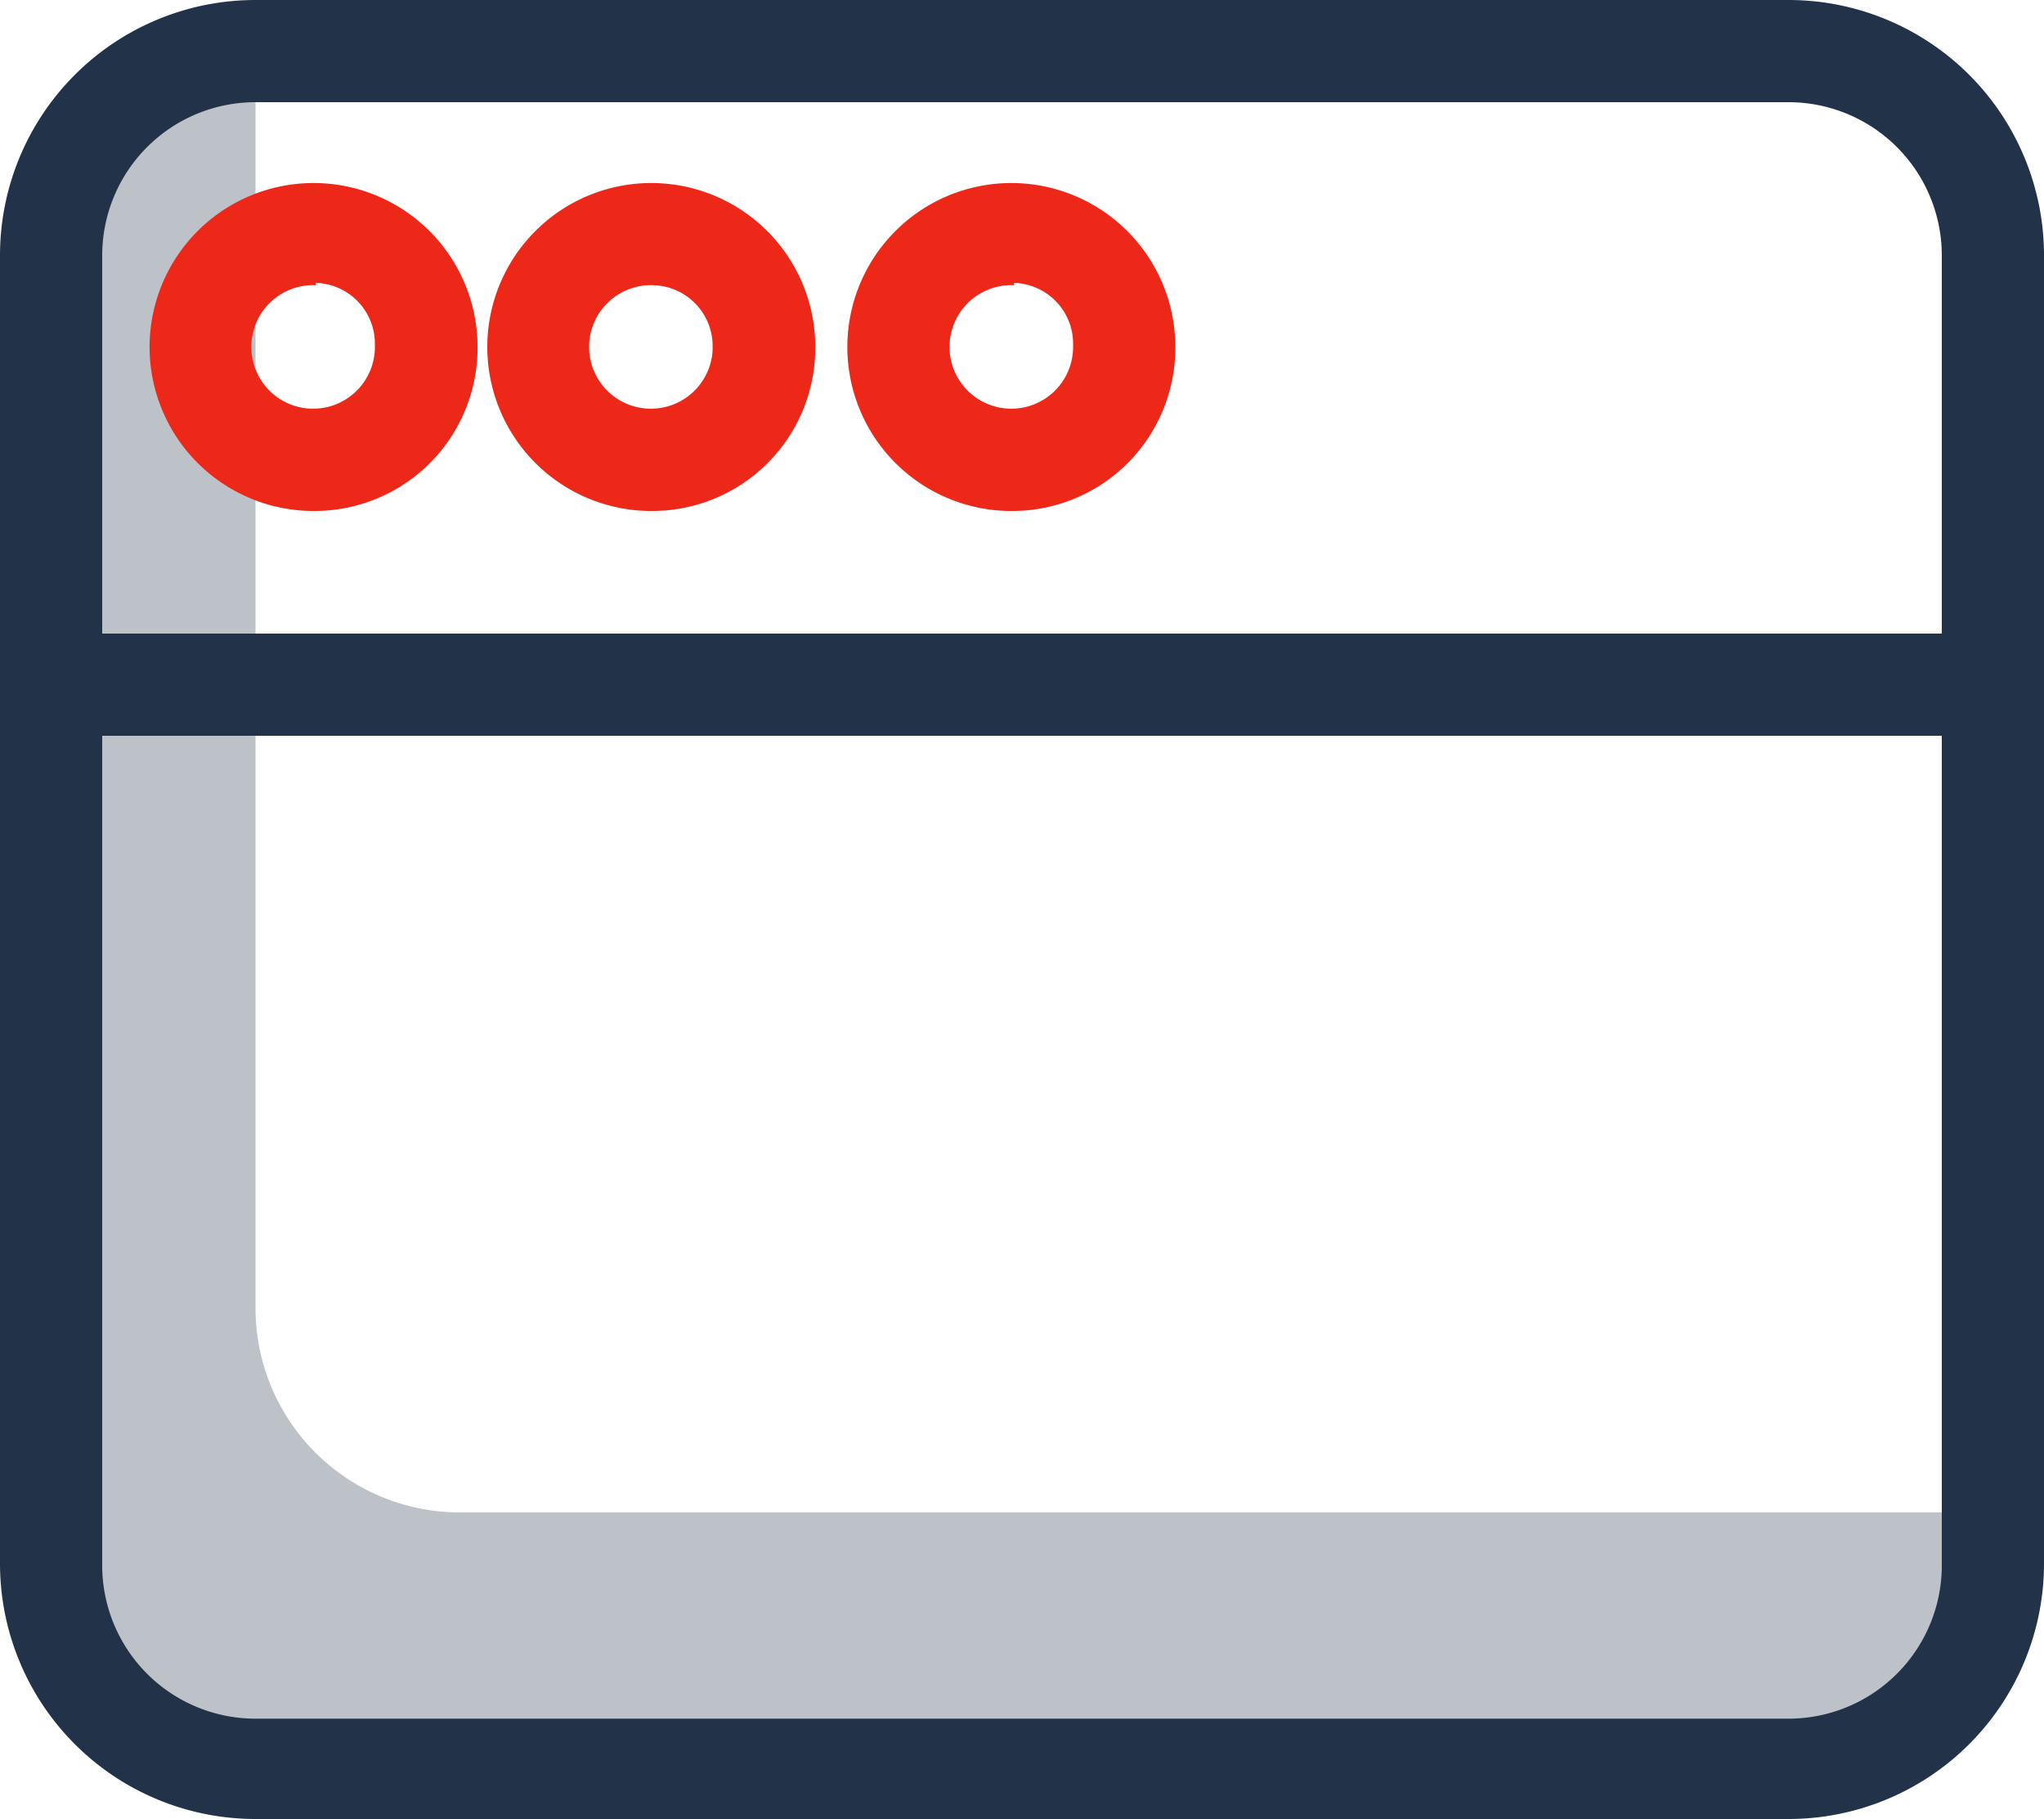 <svg xmlns="http://www.w3.org/2000/svg" xmlns:xlink="http://www.w3.org/1999/xlink" viewBox="0 0 44 39.16">
    <defs>
        <style>
            .cls-1{fill:none;}
            .cls-2,
            .cls-3{fill:#213249;}
            .cls-4{fill:#ed2818;}
            .cls-2{opacity:0.3;}
        </style>
    </defs>
    <title>Ресурс 8</title>
    <g id="Слой_1-2" data-name="Слой 1">
        <path class="cls-2" d="M5.5,28.16V1.1A4.4,4.4,0,0,0,1.1,5.5V33.66a4.4,4.4,0,0,0,4.4,4.4h33a4.4,4.4,0,0,0,4.4-4.4v-1.1H9.9a4.4,4.4,0,0,1-4.4-4.4Zm0,0"/>
        <path class="cls-4" d="M21.83,11A3.53,3.53,0,1,1,25.3,7.42,3.51,3.51,0,0,1,21.83,11Zm0-4.86A1.33,1.33,0,1,0,23.1,7.48s0,0,0-.06a1.31,1.31,0,0,0-1.27-1.33Zm0,0"/>
        <path class="cls-4" d="M14.07,11a3.53,3.53,0,1,1,3.48-3.53A3.51,3.51,0,0,1,14.07,11Zm0-4.86a1.33,1.33,0,1,0,1.27,1.39s0,0,0-.06a1.31,1.31,0,0,0-1.28-1.33Zm0,0"/>
        <path class="cls-4" d="M6.8,11a3.53,3.53,0,1,1,3.48-3.53A3.51,3.51,0,0,1,6.8,11Zm0-4.86A1.33,1.33,0,1,0,8.07,7.48s0,0,0-.06A1.31,1.31,0,0,0,6.8,6.09Zm0,0"/>
        <path class="cls-3" d="M44,5.5A5.5,5.5,0,0,0,38.5,0H5.5A5.5,5.5,0,0,0,0,5.5V33.66a5.5,5.5,0,0,0,5.5,5.5h33a5.5,5.5,0,0,0,5.5-5.5ZM5.5,2.2h33a3.3,3.3,0,0,1,3.3,3.3v8.14H2.2V5.5A3.3,3.3,0,0,1,5.5,2.2ZM38.5,37H5.5a3.3,3.3,0,0,1-3.3-3.3V15.84H41.8V33.66A3.3,3.3,0,0,1,38.5,37Zm0,0"/>
    </g>
</svg>